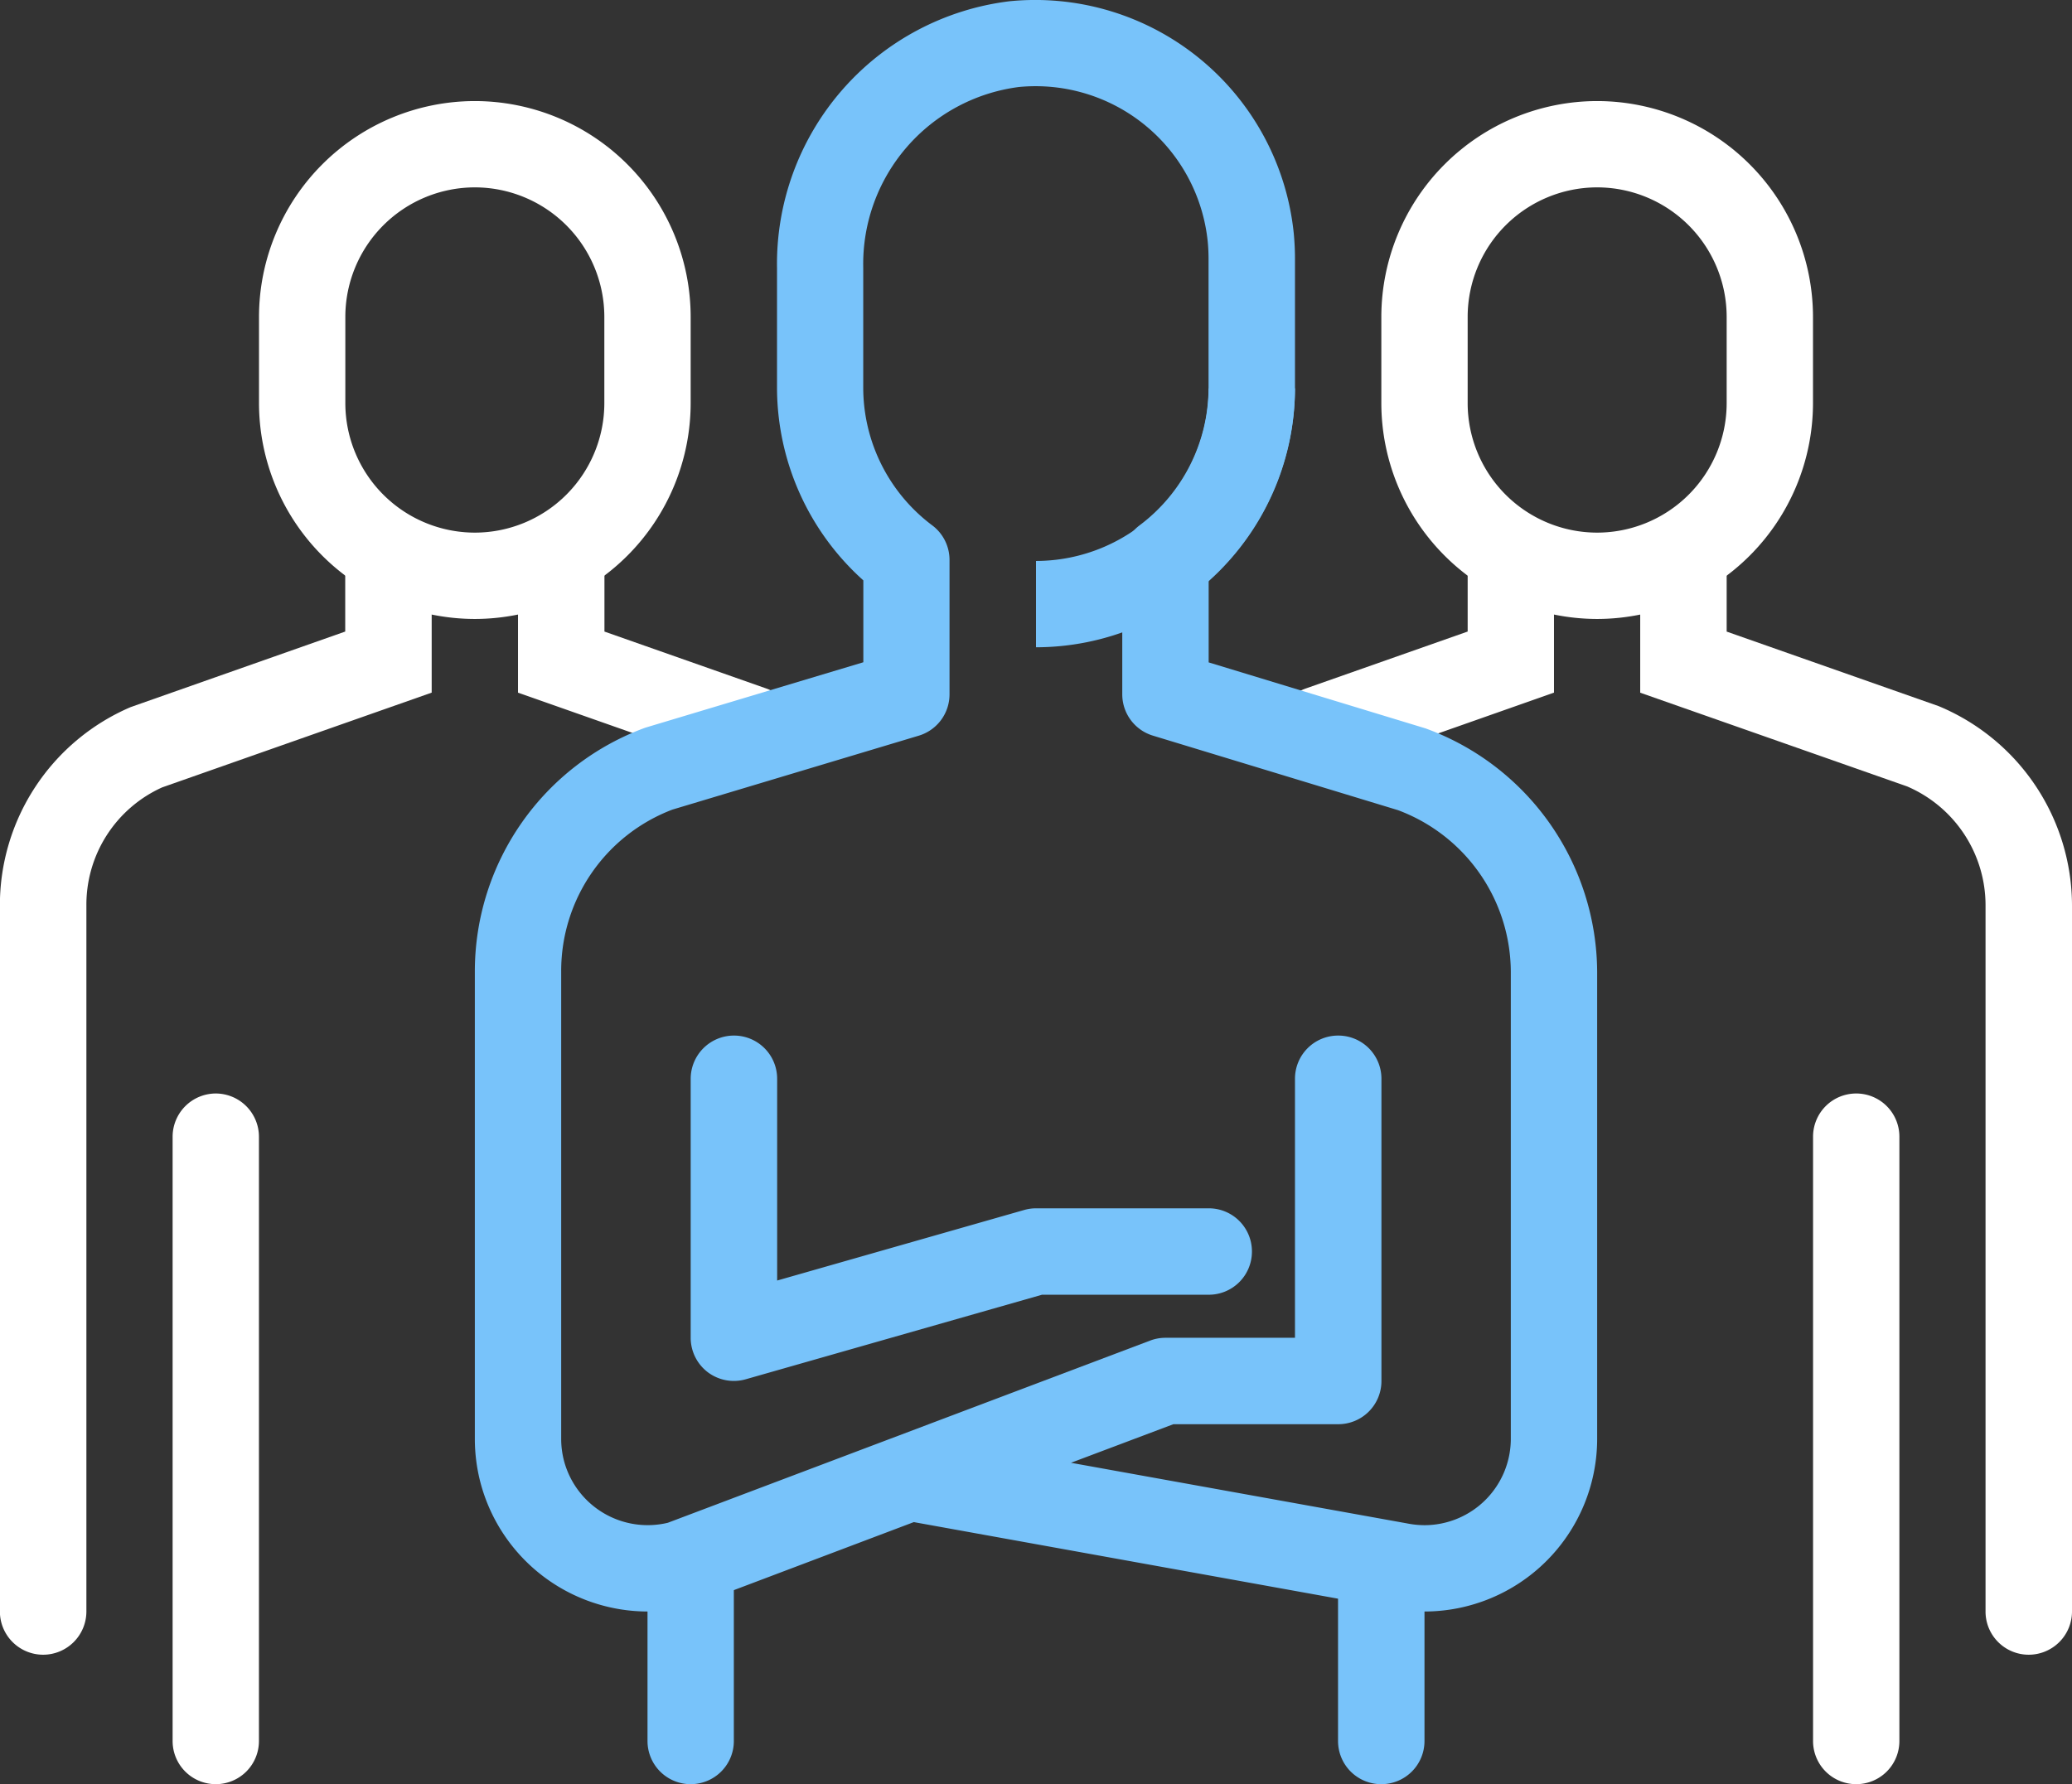 <svg xmlns="http://www.w3.org/2000/svg" width="95.742" height="82.461" viewBox="0 0 95.742 82.461"><rect x="0" y="0" width="95.742" height="82.461" fill="#333333" stroke="none"/><defs><style>.a{fill:#fff;}.b{fill:#78c3fa;}</style></defs><g transform="translate(-26.129 135.339)"><path class="a" d="M60.876-99.64a2,2,0,0,1-.663-.114l-10.148-3.572v-5.4a2,2,0,0,1,2-2,2,2,0,0,1,1.994,2v2.577l7.484,2.633a1.994,1.994,0,0,1,1.219,2.543A2,2,0,0,1,60.876-99.64Z"/><path class="a" d="M87.124-99.64a2,2,0,0,1-1.881-1.334,1.994,1.994,0,0,1,1.219-2.543l7.484-2.633v-2.577a1.994,1.994,0,0,1,1.994-2,1.994,1.994,0,0,1,1.995,2v5.4L87.787-99.754A2.006,2.006,0,0,1,87.124-99.64Z"/><path class="b" d="M74-105.423v-3.99a7.986,7.986,0,0,0,7.978-7.978h3.989A11.981,11.981,0,0,1,74-105.423Z"/><path class="b" d="M56.052-60.858a8,8,0,0,1-7.713-5.924,8.036,8.036,0,0,1-.269-2.056V-90.46a12,12,0,0,1,7.878-11.247l10.074-3.024v-3.784a11.98,11.98,0,0,1-3.989-8.872v-5.559a12.228,12.228,0,0,1,10.741-12.335,12.008,12.008,0,0,1,13.137,10.732c.037.4.056.784.056,1.174v5.984a11.976,11.976,0,0,1-3.989,8.876v3.79L92-101.674A12.042,12.042,0,0,1,99.93-90.409v21.572a7.987,7.987,0,0,1-7.979,7.979A8.072,8.072,0,0,1,90.4-61.01L68.41-64.98l-.053-.011L58.3-61.189a1.7,1.7,0,0,1-.192.06A7.944,7.944,0,0,1,56.052-60.858Zm19.564-6.874,15.521,2.8a4.223,4.223,0,0,0,.814.084,3.994,3.994,0,0,0,3.989-3.99V-90.409a8.01,8.01,0,0,0-5.214-7.486L79.4-101.34a1.994,1.994,0,0,1-1.414-1.908v-6.211a2,2,0,0,1,.8-1.6,7.958,7.958,0,0,0,3.187-6.337v-5.98q0-.395-.037-.788a7.994,7.994,0,0,0-8.725-7.154,8.244,8.244,0,0,0-7.194,8.338v5.588a7.959,7.959,0,0,0,3.187,6.333,1.994,1.994,0,0,1,.8,1.6v6.211a1.994,1.994,0,0,1-1.422,1.911L57.2-97.921A7.973,7.973,0,0,0,52.06-90.46v21.622a4.038,4.038,0,0,0,.134,1.03,4,4,0,0,0,4.795,2.848l22.289-8.421a1.977,1.977,0,0,1,.705-.128h5.984V-85.477a1.993,1.993,0,0,1,1.995-2,1.994,1.994,0,0,1,2,2v13.962a1.994,1.994,0,0,1-2,2H80.348Z"/><path class="b" d="M60.038-71.515a2,2,0,0,1-1.2-.4,2,2,0,0,1-.794-1.593V-85.477a2,2,0,0,1,1.995-2,1.994,1.994,0,0,1,2,2v9.322l11.419-3.262A1.991,1.991,0,0,1,74-79.493h7.978a1.993,1.993,0,0,1,2,1.994,1.993,1.993,0,0,1-2,2h-7.7L60.586-71.591A2.013,2.013,0,0,1,60.038-71.515Z"/><path class="b" d="M58.043-52.878a1.994,1.994,0,0,1-1.994-1.994v-7.979a1.994,1.994,0,0,1,1.994-1.994,1.994,1.994,0,0,1,1.995,1.994v7.979A1.994,1.994,0,0,1,58.043-52.878Z"/><path class="b" d="M89.957-52.878a1.993,1.993,0,0,1-2-1.994v-7.979a1.993,1.993,0,0,1,2-1.994,1.993,1.993,0,0,1,1.994,1.994v7.979A1.993,1.993,0,0,1,89.957-52.878Z"/><path class="a" d="M48.07-106.732a9.986,9.986,0,0,1-9.973-9.974v-3.989a9.985,9.985,0,0,1,9.973-9.973,9.984,9.984,0,0,1,9.973,9.973v3.989A9.985,9.985,0,0,1,48.07-106.732Zm0-19.947a5.991,5.991,0,0,0-5.984,5.984v3.989a5.991,5.991,0,0,0,5.984,5.984,5.99,5.99,0,0,0,5.984-5.984v-3.989A5.99,5.99,0,0,0,48.07-126.679Z"/><path class="a" d="M28.124-58.861a2,2,0,0,1-2-1.995V-93.493a9.96,9.96,0,0,1,6.045-9.166l9.912-3.491v-2.577a2,2,0,0,1,2-2,2,2,0,0,1,1.995,2v5.4l-12.455,4.38a5.947,5.947,0,0,0-3.5,5.452v32.637A2,2,0,0,1,28.124-58.861Z"/><path class="a" d="M36.1-52.878a1.994,1.994,0,0,1-1.995-1.994V-82.8a2,2,0,0,1,1.995-2,2,2,0,0,1,1.994,2v27.925A1.994,1.994,0,0,1,36.1-52.878Z"/><path class="a" d="M99.93-106.732a9.985,9.985,0,0,1-9.973-9.974v-3.989a9.984,9.984,0,0,1,9.973-9.973,9.985,9.985,0,0,1,9.973,9.973v3.989A9.986,9.986,0,0,1,99.93-106.732Zm0-19.947a5.99,5.99,0,0,0-5.984,5.984v3.989a5.99,5.99,0,0,0,5.984,5.984,5.991,5.991,0,0,0,5.984-5.984v-3.989A5.991,5.991,0,0,0,99.93-126.679Z"/><path class="a" d="M119.876-58.861a1.994,1.994,0,0,1-2-1.995V-93.493a5.981,5.981,0,0,0-3.625-5.5l-12.332-4.331v-5.4a1.994,1.994,0,0,1,1.995-2,2,2,0,0,1,2,2v2.576l9.79,3.443a10,10,0,0,1,6.167,9.215v32.637A2,2,0,0,1,119.876-58.861Z"/><path class="a" d="M111.9-52.878a1.993,1.993,0,0,1-1.994-1.994V-82.8a1.994,1.994,0,0,1,1.994-2,1.994,1.994,0,0,1,1.995,2v27.925A1.993,1.993,0,0,1,111.9-52.878Z"/></g></svg>